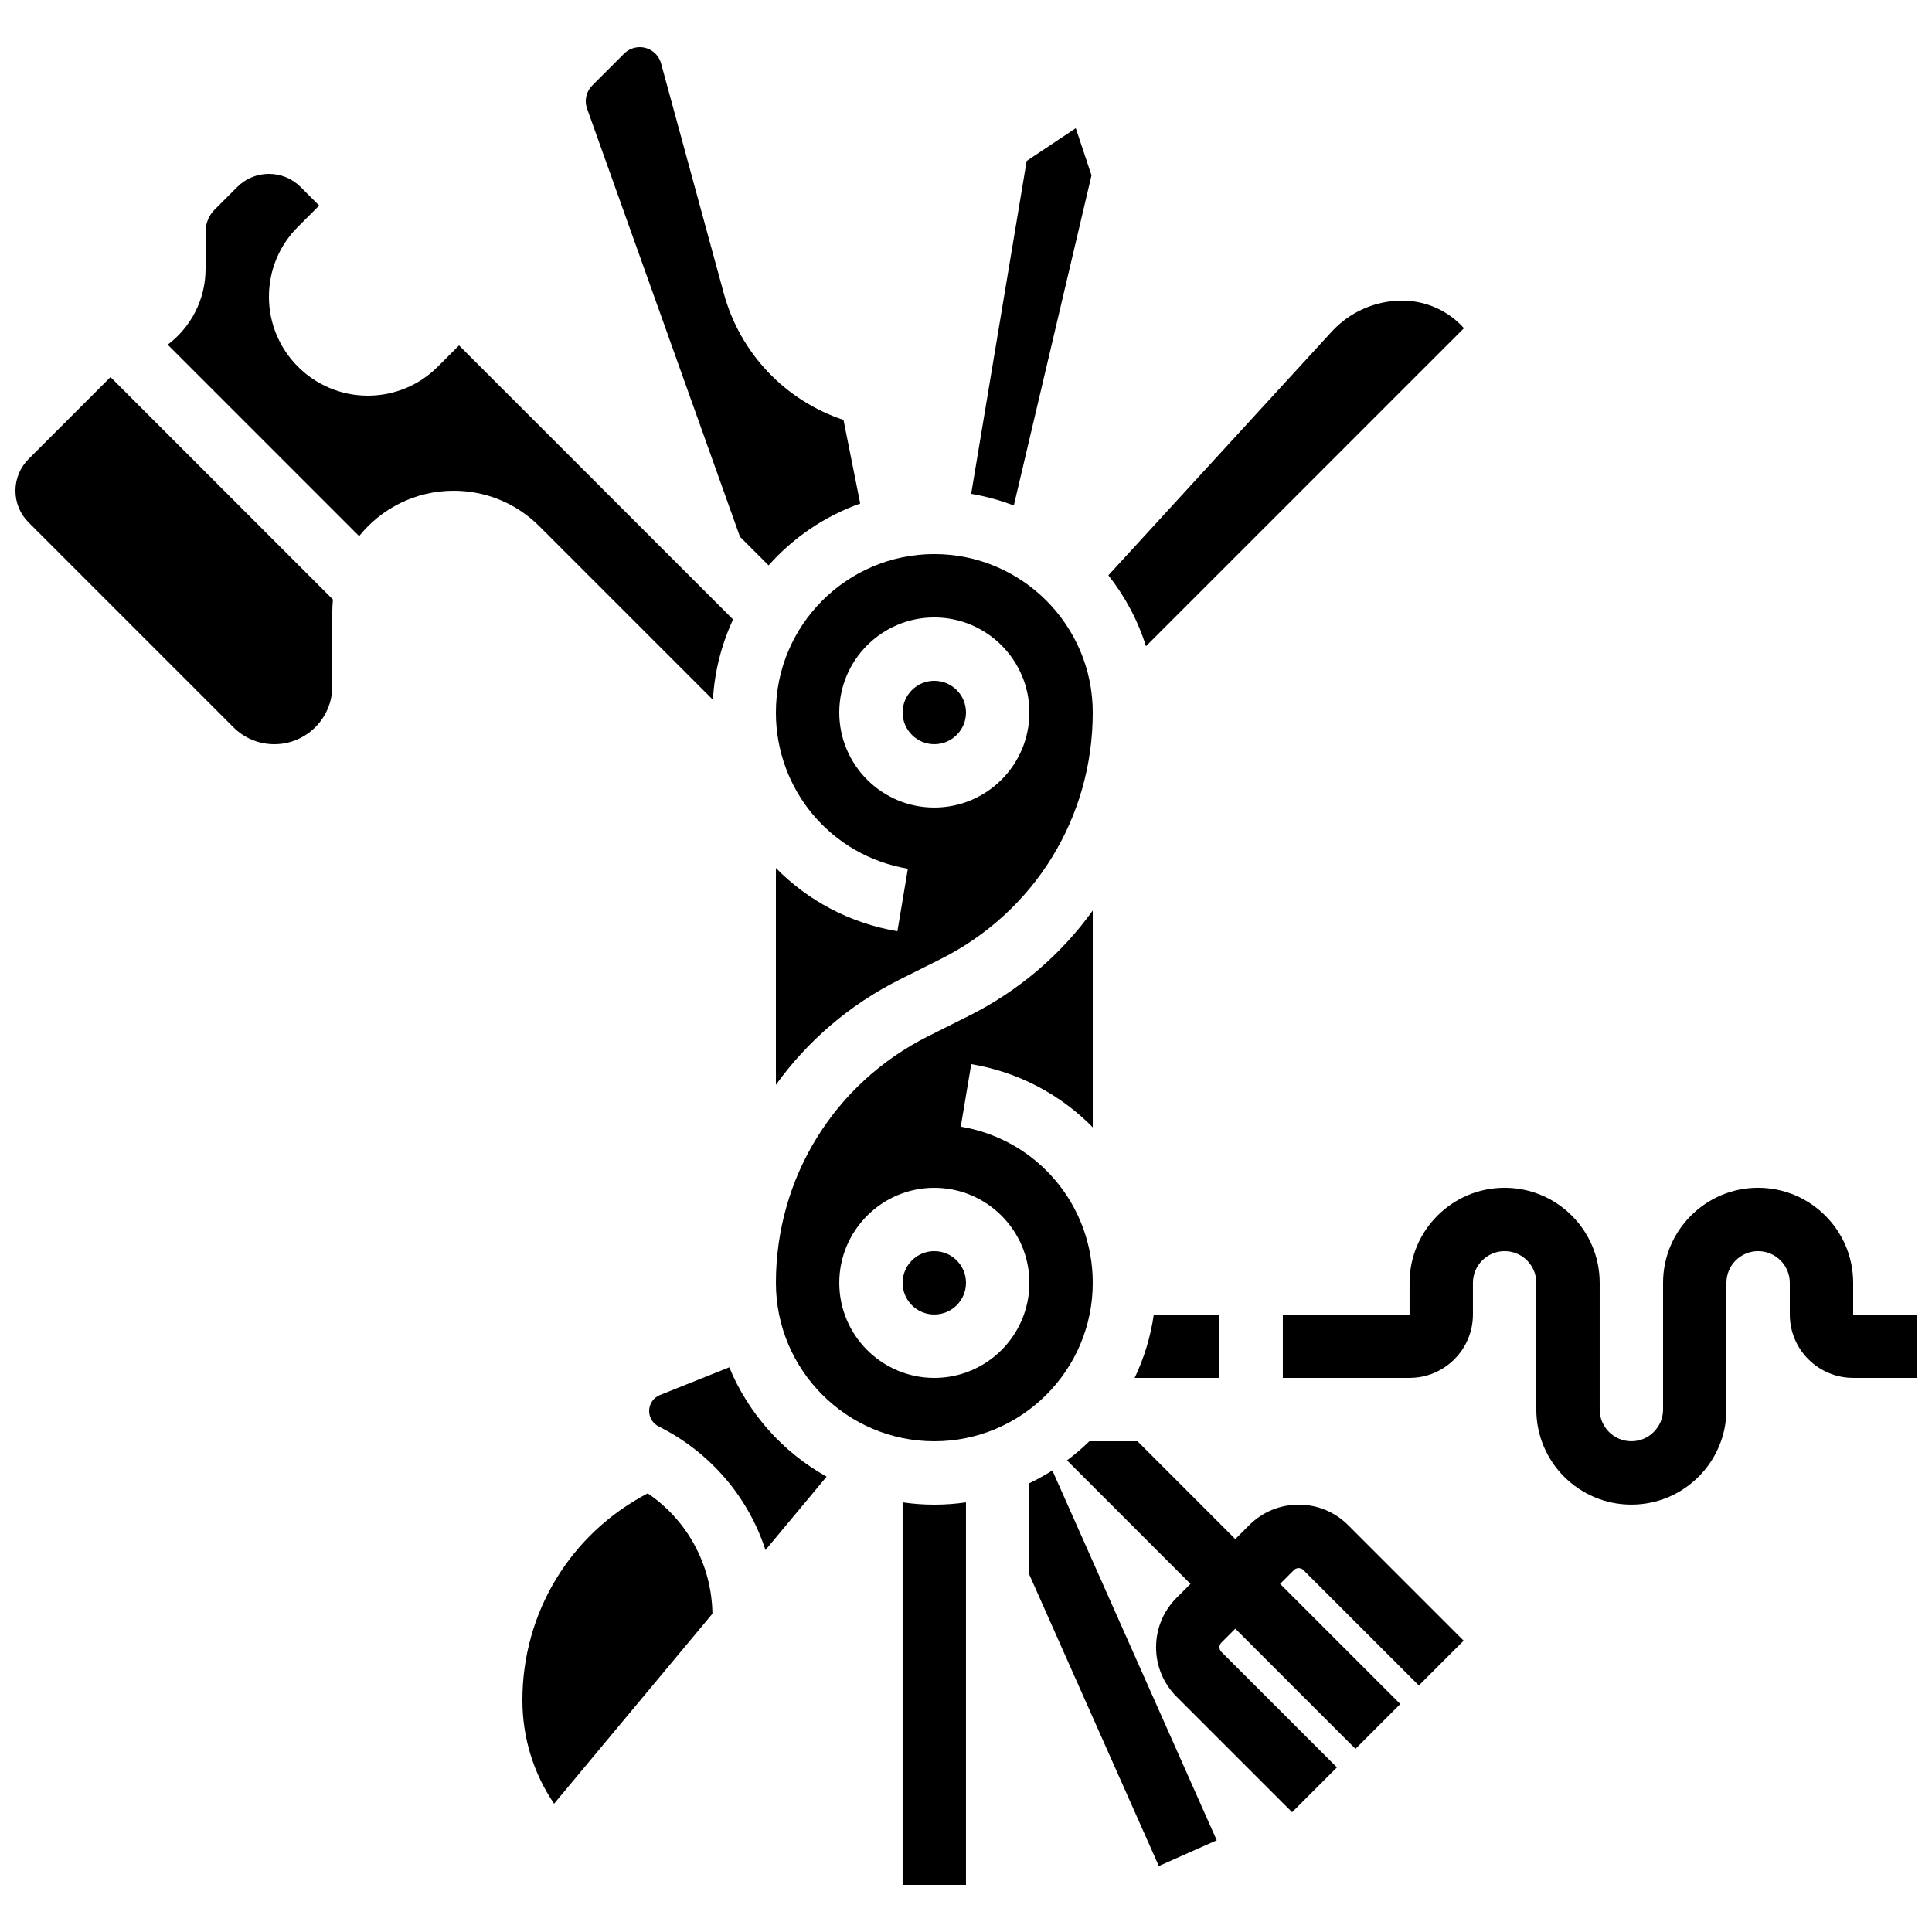 <?xml version="1.0" encoding="UTF-8"?>
<!-- Uploaded to: SVG Repo, www.svgrepo.com, Generator: SVG Repo Mixer Tools -->
<svg width="800px" height="800px" version="1.1" viewBox="144 144 512 512" xmlns="http://www.w3.org/2000/svg">
 <defs>
  <clipPath id="b">
   <path d="m483 458h168.9v85h-168.9z"/>
  </clipPath>
  <clipPath id="a">
   <path d="m148.09 243h84.906v99h-84.906z"/>
  </clipPath>
 </defs>
 <path d="m416.79 537.06v24.258l34.309 77.199 15.348-6.82-43.559-98.008c-1.961 1.238-3.992 2.367-6.098 3.371z"/>
 <path d="m488.16 542.75c-4.949 0-9.602 1.926-13.105 5.43l-3.688 3.688-25.91-25.914h-12.777c-1.855 1.816-3.832 3.5-5.91 5.062l32.723 32.727-3.688 3.688c-3.5 3.5-5.43 8.152-5.43 13.105 0 4.949 1.93 9.605 5.43 13.105l30.617 30.617 11.875-11.875-30.617-30.617c-0.328-0.332-0.512-0.766-0.512-1.23s0.18-0.902 0.512-1.23l3.688-3.688 31.848 31.848 11.875-11.875-31.848-31.848 3.688-3.688c0.648-0.648 1.812-0.648 2.461 0l30.617 30.617 11.875-11.875-30.617-30.617c-3.5-3.504-8.156-5.43-13.105-5.43z"/>
 <g clip-path="url(#b)">
  <path d="m635.11 492.36v-8.398c0-13.891-11.301-25.191-25.191-25.191s-25.191 11.301-25.191 25.191v33.586c0 4.629-3.766 8.398-8.398 8.398-4.629 0-8.398-3.766-8.398-8.398v-33.586c0-13.891-11.301-25.191-25.191-25.191s-25.191 11.301-25.191 25.191v8.398h-33.586v16.793h33.586c9.258 0 16.793-7.535 16.793-16.793v-8.398c0-4.629 3.766-8.398 8.398-8.398 4.629 0 8.398 3.766 8.398 8.398v33.586c0 13.891 11.301 25.191 25.191 25.191s25.191-11.301 25.191-25.191v-33.586c0-4.629 3.766-8.398 8.398-8.398 4.629 0 8.398 3.766 8.398 8.398v8.398c0 9.258 7.535 16.793 16.793 16.793h16.793v-16.793z"/>
 </g>
 <path d="m315.65 539.75c-20.508 10.711-33.207 31.605-33.207 54.816 0 9.926 2.934 19.398 8.395 27.434l41.965-50.359c-0.207-12.965-6.621-24.734-17.152-31.891z"/>
 <path d="m383.2 542.13v101.38h16.793v-101.37c-2.742 0.395-5.547 0.609-8.398 0.609-2.848 0-5.648-0.215-8.395-0.613z"/>
 <path d="m337.26 506.35-18.359 7.344c-1.746 0.699-2.871 2.363-2.871 4.242 0 1.742 0.969 3.309 2.527 4.09 13.73 6.867 23.734 18.703 28.301 32.746l16.207-19.445c-11.551-6.441-20.711-16.656-25.805-28.977z"/>
 <path d="m332.93 329.45c0.43-7.566 2.305-14.75 5.34-21.289l-72.621-72.621-5.641 5.641c-4.949 4.949-11.527 7.676-18.531 7.676-14.449 0-26.207-11.758-26.207-26.211 0-7 2.727-13.582 7.676-18.531l5.641-5.637-4.922-4.922c-2.242-2.242-5.223-3.477-8.395-3.477s-6.152 1.234-8.398 3.477l-5.938 5.938c-1.586 1.586-2.457 3.695-2.457 5.938v9.84c0 8.199-3.949 15.477-10.031 20.078l50.723 50.723c5.894-7.324 14.926-12.023 25.039-12.023 8.586 0 16.66 3.344 22.73 9.414z"/>
 <path d="m433.26 190.47-4.168-12.5-13.016 8.68-14.703 88.223c3.91 0.656 7.691 1.703 11.301 3.094z"/>
 <path d="m400 483.96c0 4.641-3.762 8.398-8.398 8.398-4.637 0-8.398-3.758-8.398-8.398 0-4.637 3.762-8.395 8.398-8.395 4.637 0 8.398 3.758 8.398 8.395"/>
 <g clip-path="url(#a)">
  <path d="m151.57 265.65c-2.242 2.242-3.477 5.227-3.477 8.398s1.234 6.152 3.477 8.398l54.281 54.281c2.898 2.898 6.754 4.496 10.855 4.496 8.469 0 15.355-6.891 15.355-15.355v-19.676c0-1.117 0.059-2.223 0.172-3.309l-58.949-58.945z"/>
 </g>
 <path d="m340.1 286.24 7.586 7.586c6.523-7.336 14.848-13.035 24.281-16.387l-4.43-22.152c-15.547-5.184-27.406-17.715-31.719-33.527l-16.625-60.949c-0.695-2.543-3.019-4.316-5.652-4.316-1.543 0-3.051 0.625-4.144 1.715l-8.43 8.43c-1.098 1.098-1.727 2.617-1.727 4.172 0 0.68 0.117 1.344 0.344 1.984z"/>
 <path d="m349.62 332.82c0 20.59 14.711 38.004 34.977 41.402l-2.777 16.562c-12.664-2.125-23.77-8.16-32.199-16.746v57.453c8.34-11.605 19.516-21.258 32.91-27.953l10.637-5.32c24.934-12.465 40.422-37.523 40.422-65.398 0-23.148-18.836-41.984-41.984-41.984-23.148 0-41.984 18.836-41.984 41.984zm41.984-25.191c13.891 0 25.191 11.301 25.191 25.191s-11.301 25.191-25.191 25.191c-13.891 0-25.191-11.301-25.191-25.191s11.301-25.191 25.191-25.191z"/>
 <path d="m531.96 230.98c-4.102-4.606-9.996-7.312-16.387-7.312-7.066 0-13.855 2.988-18.629 8.195l-59.215 64.598c4.383 5.547 7.797 11.887 9.961 18.785z"/>
 <path d="m467.17 509.16v-16.793h-17.402c-0.852 5.926-2.586 11.57-5.074 16.793z"/>
 <path d="m433.59 442.75v-57.453c-8.34 11.605-19.516 21.258-32.91 27.953l-10.637 5.32c-24.934 12.465-40.422 37.523-40.422 65.398 0 23.148 18.836 41.984 41.984 41.984 23.148 0 41.984-18.836 41.984-41.984 0-20.59-14.711-38.004-34.977-41.402l2.777-16.562c12.664 2.125 23.773 8.16 32.199 16.746zm-16.793 41.219c0 13.891-11.301 25.191-25.191 25.191-13.891 0-25.191-11.301-25.191-25.191s11.301-25.191 25.191-25.191c13.891 0.004 25.191 11.305 25.191 25.191z"/>
 <path d="m400 332.82c0 4.637-3.762 8.398-8.398 8.398-4.637 0-8.398-3.762-8.398-8.398s3.762-8.398 8.398-8.398c4.637 0 8.398 3.762 8.398 8.398"/>
</svg>